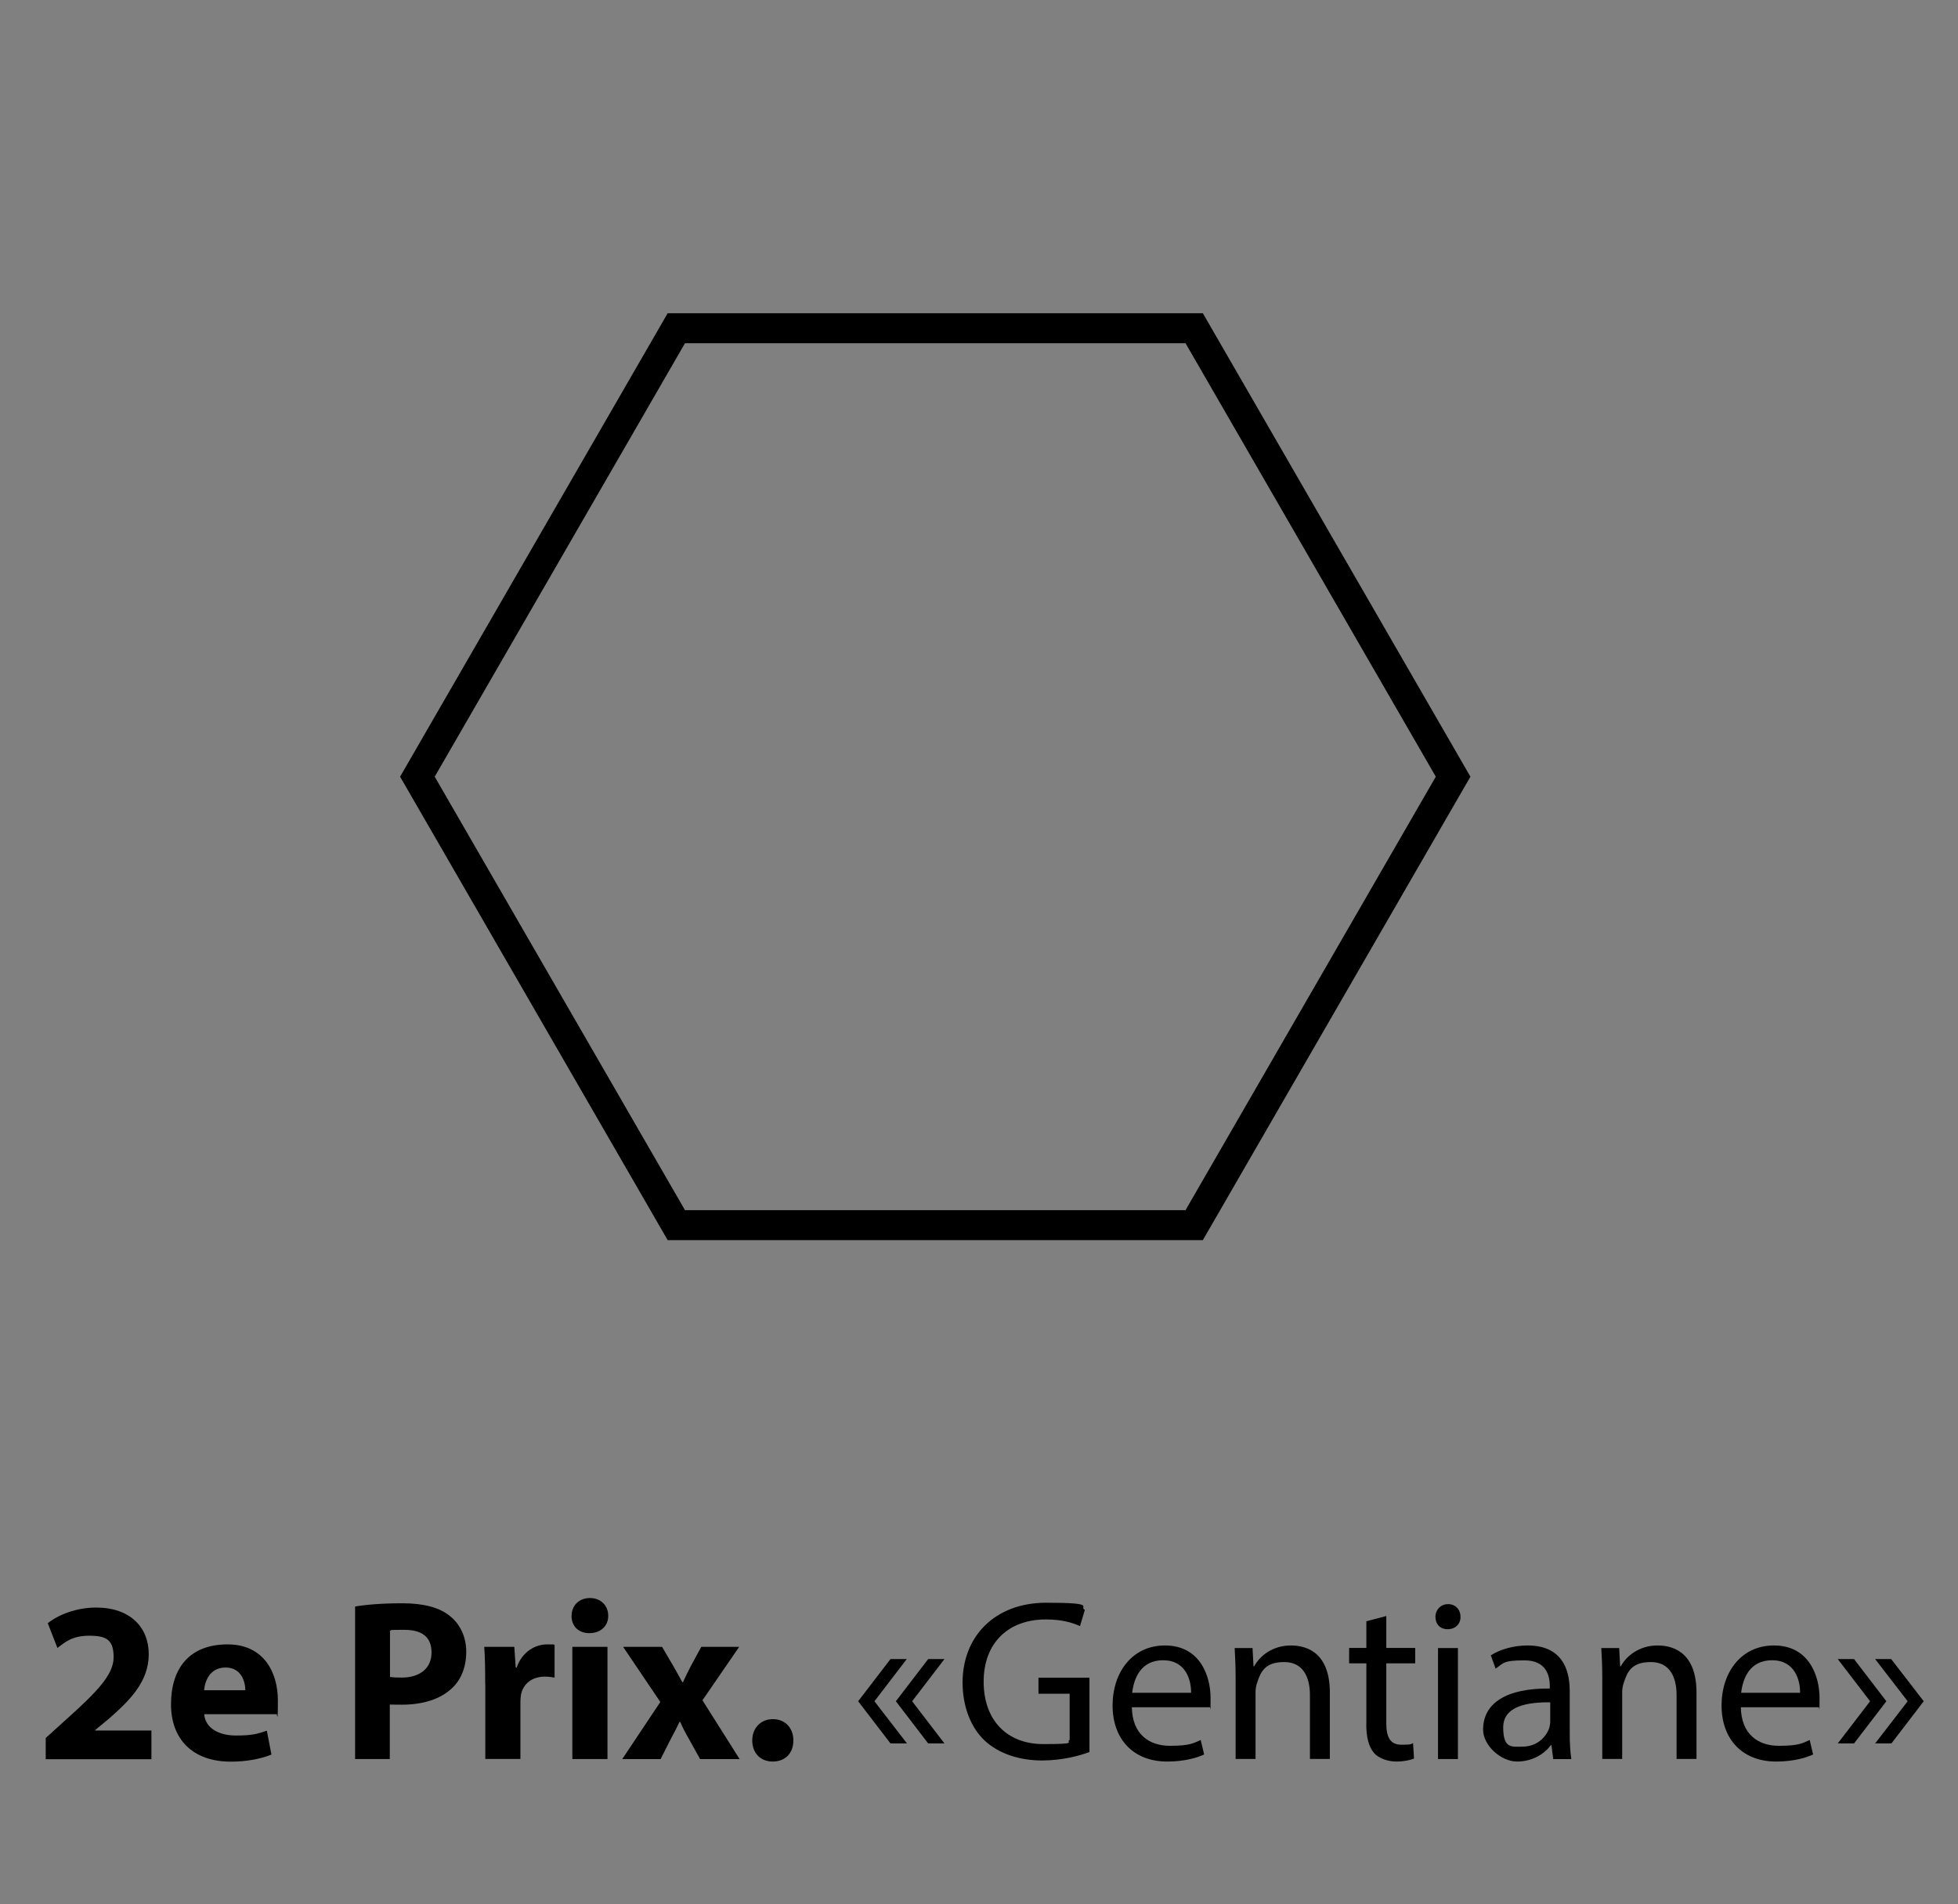 <?xml version="1.0" encoding="UTF-8"?>
<svg xmlns="http://www.w3.org/2000/svg" id="Calque_2" data-name="Calque 2" version="1.1" viewBox="0 0 1828.5 1778.2">
  <rect x="0" y="0" width="1828.5" height="1778.2" fill="#808080" stroke="none"/>
  <defs>
    <style>
      .cls-1 {
        stroke-width: 0px;
      }

      .cls-1, .cls-2 {
        fill: #000;
      }

      .cls-3 {
        isolation: isolate;
      }

      .cls-4 {
        fill: none;
        stroke-width: 28px;
      }

      .cls-4, .cls-2, .cls-5 {
        stroke-miterlimit: 10;
      }

      .cls-4, .cls-5 {
        stroke: #000;
      }

      .cls-2 {
        stroke: #fff;
      }

      .cls-6 {
        display: none;
      }

      .cls-5 {
        fill: #fff;
        stroke-width: 25px;
      }
    </style>
  </defs>
  <g id="Calque_2-2" data-name="Calque 2-2" class="cls-6">
    <g id="Layer_1" data-name="Layer 1">
      <path class="cls-2" d="M1499.7,2330.7"></path>
    </g>
  </g>
  <path class="cls-5" d="M798.1,1340.4"></path>
  <path class="cls-5" d="M798.1,1347"></path>
  <path class="cls-5" d="M568.3,1269.4"></path>
  <path class="cls-5" d="M623.9,1275.9"></path>
  <g class="cls-3">
    <g class="cls-3">
      <g class="cls-3">
        <g class="cls-3">
          <path class="cls-1" d="M42.7,1623l18-16.3c30.4-27.2,45.4-42.9,45.4-59.1s-6.6-20.1-22.7-20.1-22.5,6-29.8,11.4l-9-23.1c10.3-8.1,26.8-14.6,45.2-14.6,31.7,0,49.1,18.4,49.1,43.5s-16.7,42.4-37.1,60.2l-12.9,10.7v.4h52.5v26.8H42.7v-19.7Z"></path>
          <path class="cls-1" d="M212.6,1535.6c33.9,0,46.9,26.4,46.9,52.3s-.9,10.5-1.3,12.9h-67.5c1.1,13.5,14.4,19.9,29.6,19.9s19.9-1.5,28.9-4.5l4.3,22.3c-10.7,4.3-24,6.6-37.9,6.6-35.6,0-55.9-20.8-55.9-53.6s16.5-55.9,52.9-55.9ZM229.1,1578.4c0-7.7-3.6-21.2-18.4-21.2s-19.3,12.6-20.1,21.2h38.6Z"></path>
          <path class="cls-1" d="M331.8,1500.2c10.1-1.7,24.6-3,44.1-3s34.5,3.9,44.1,11.8c9.2,7.1,15.4,19.1,15.4,33.4s-4.7,26.1-13.3,34.1c-11.1,10.5-27.6,15.4-46.7,15.4s-8.4-.4-11.4-.6v51.4h-32.4v-142.5ZM375.1,1566.6c17.1,0,27.9-8.8,27.9-23.4s-9-21.2-25.5-21.2-10.9.2-13.3.9v43.1c2.6.4,6.2.6,10.9.6Z"></path>
          <path class="cls-1" d="M453.1,1572.4c0-15.4-.2-25.5-.9-34.5h28.1l1.3,19.3h.9c5.4-15.4,18-21.6,28.3-21.6s4.5,0,7.1.4v30.6c-2.6-.4-5.4-.9-9-.9-11.8,0-20.1,6.4-22.3,16.5-.4,2.1-.6,4.9-.6,7.3v53.1h-32.8v-70.3Z"></path>
          <path class="cls-1" d="M533.8,1508.8c0-9.4,6.9-16.5,17.1-16.5s17.1,7.1,17.1,16.5c.2,9-6.6,16.3-17.6,16.3s-16.7-7.3-16.7-16.3ZM534.5,1537.9h32.8v104.8h-32.8v-104.8Z"></path>
          <path class="cls-1" d="M616.6,1589.3l-34.7-51.4h36.4l10.3,17.6c3.2,5.4,5.8,10.5,8.6,15.4h.6c2.6-5.6,5.1-10.9,7.9-16.1l9.2-16.9h35.4l-34.3,49.9,34.7,54.9h-36.9l-10.5-18.9c-3-5.1-5.8-10.5-8.1-15.9h-.6c-2.6,5.6-5.4,10.9-8.1,15.9l-9.6,18.9h-35.8l35.6-53.4Z"></path>
          <path class="cls-1" d="M721.8,1605.4c11.1,0,19.1,7.9,19.1,19.9s-7.7,19.7-19.3,19.7-19.1-8.1-19.1-19.7,7.9-19.9,19.3-19.9Z"></path>
        </g>
      </g>
    </g>
    <g class="cls-3">
      <g class="cls-3">
        <g class="cls-3">
          <path class="cls-1" d="M801.4,1588.7l30.2-39.4h15.2l-30.2,39.4,30.4,39.4h-15.4l-30.2-39.4ZM866.8,1549.3h15.2l-30.2,39.4,30.2,39.4h-15.2l-30.2-39.4,30.2-39.4Z"></path>
          <path class="cls-1" d="M898.9,1571.3c0-42.9,29.8-74.6,78.2-74.6s29.8,3.9,36,6.6l-4.5,15.2c-7.7-3.4-17.4-6.2-31.9-6.2-35.1,0-58.1,21.9-58.1,58.1s21.9,58.3,55.7,58.3,20.4-1.7,24.6-3.9v-43.1h-29.1v-15h47.6v69.4c-8.4,3.2-24.9,7.9-44.4,7.9s-39.9-5.6-54-19.1c-12.4-12-20.1-31.3-20.1-53.8Z"></path>
          <path class="cls-1" d="M1087.9,1536.6c33.6,0,42.6,29.8,42.6,48.9s-.2,6.6-.9,8.8h-72.6c.4,25.5,16.5,36,35.4,36s21.9-2.4,28.9-5.4l3.2,13.5c-6.4,3-18.2,6.6-34.5,6.6-31.9,0-51-21.2-51-52.3s18.4-56.1,48.9-56.1ZM1112.3,1580.8c.2-11.8-4.9-30.4-26.1-30.4s-27.4,17.4-28.9,30.4h55.1Z"></path>
          <path class="cls-1" d="M1153.9,1567.1c0-10.7-.4-19.3-.9-28.1h16.7l.9,17.1h.6c5.1-9.6,17.1-19.5,34.3-19.5s36.4,8.8,36.4,44.1v61.9h-18.6v-59.6c0-16.9-6.4-30.9-24-30.9s-21.9,8.6-25.3,19.3c-.9,2.4-1.5,5.6-1.5,8.8v62.4h-18.6v-75.6Z"></path>
          <path class="cls-1" d="M1276,1609.9v-56.6h-16.1v-14.4h16.1v-24.9l18.6-4.9v29.8h27v14.4h-27v55.9c0,12.9,3.6,20.1,14.1,20.1s8.4-.6,10.9-1.5l.9,14.4c-3.6,1.5-9.4,2.8-16.7,2.8s-16.1-2.8-20.6-7.9c-5.1-6-7.3-15-7.3-27.2Z"></path>
          <path class="cls-1" d="M1340.5,1509.8c0-6.4,4.9-11.8,11.8-11.8s11.6,5.1,11.6,11.8c.2,6.4-4.5,11.6-12,11.6s-11.4-5.1-11.4-11.6ZM1342.9,1539h18.6v103.7h-18.6v-103.7Z"></path>
          <path class="cls-1" d="M1447.3,1576.9v-2.4c0-8.6-2.6-24-23.6-24s-19.7,3-27,7.7l-4.5-12.4c8.8-5.6,21.4-9.2,34.3-9.2,31.7,0,39.4,21.6,39.4,42.6v38.6c0,9,.4,17.8,1.5,24.9h-16.9l-1.7-13.1h-.4c-5.8,7.9-16.9,15.4-31.7,15.4s-31.7-14.8-31.7-29.8c0-25.1,22.3-38.8,62.4-38.4ZM1421.5,1631.1c13.7,0,22.1-8.6,25.3-17.4.4-1.9.9-4.1.9-5.8v-18.2c-20.6-.2-43.9,3.2-43.9,23.4s8.1,18,17.8,18Z"></path>
          <path class="cls-1" d="M1496.3,1567.1c0-10.7-.4-19.3-.9-28.1h16.7l.9,17.1h.6c5.1-9.6,17.1-19.5,34.3-19.5s36.4,8.8,36.4,44.1v61.9h-18.6v-59.6c0-16.9-6.4-30.9-24-30.9s-21.9,8.6-25.3,19.3c-.9,2.4-1.5,5.6-1.5,8.8v62.4h-18.6v-75.6Z"></path>
          <path class="cls-1" d="M1656.6,1536.6c33.6,0,42.6,29.8,42.6,48.9s-.2,6.6-.9,8.8h-72.6c.4,25.5,16.5,36,35.4,36s21.9-2.4,28.9-5.4l3.2,13.5c-6.4,3-18.2,6.6-34.5,6.6-31.9,0-51-21.2-51-52.3s18.4-56.1,48.9-56.1ZM1681,1580.8c.2-11.8-4.9-30.4-26.1-30.4s-27.4,17.4-28.9,30.4h55.1Z"></path>
          <path class="cls-1" d="M1746.4,1588.7l-30.2-39.4h15.2l30.2,39.4-30.2,39.4h-15.2l30.2-39.4ZM1781.5,1588.7l-30.4-39.4h15l30.4,39.4-30.2,39.4h-15.2l30.4-39.4Z"></path>
        </g>
      </g>
    </g>
  </g>
  <polygon class="cls-4" points="1115.2 1144.1 631.6 1144.1 389.8 725.3 631.6 306.5 1115.2 306.5 1357 725.3 1115.2 1144.1"></polygon>
</svg>
